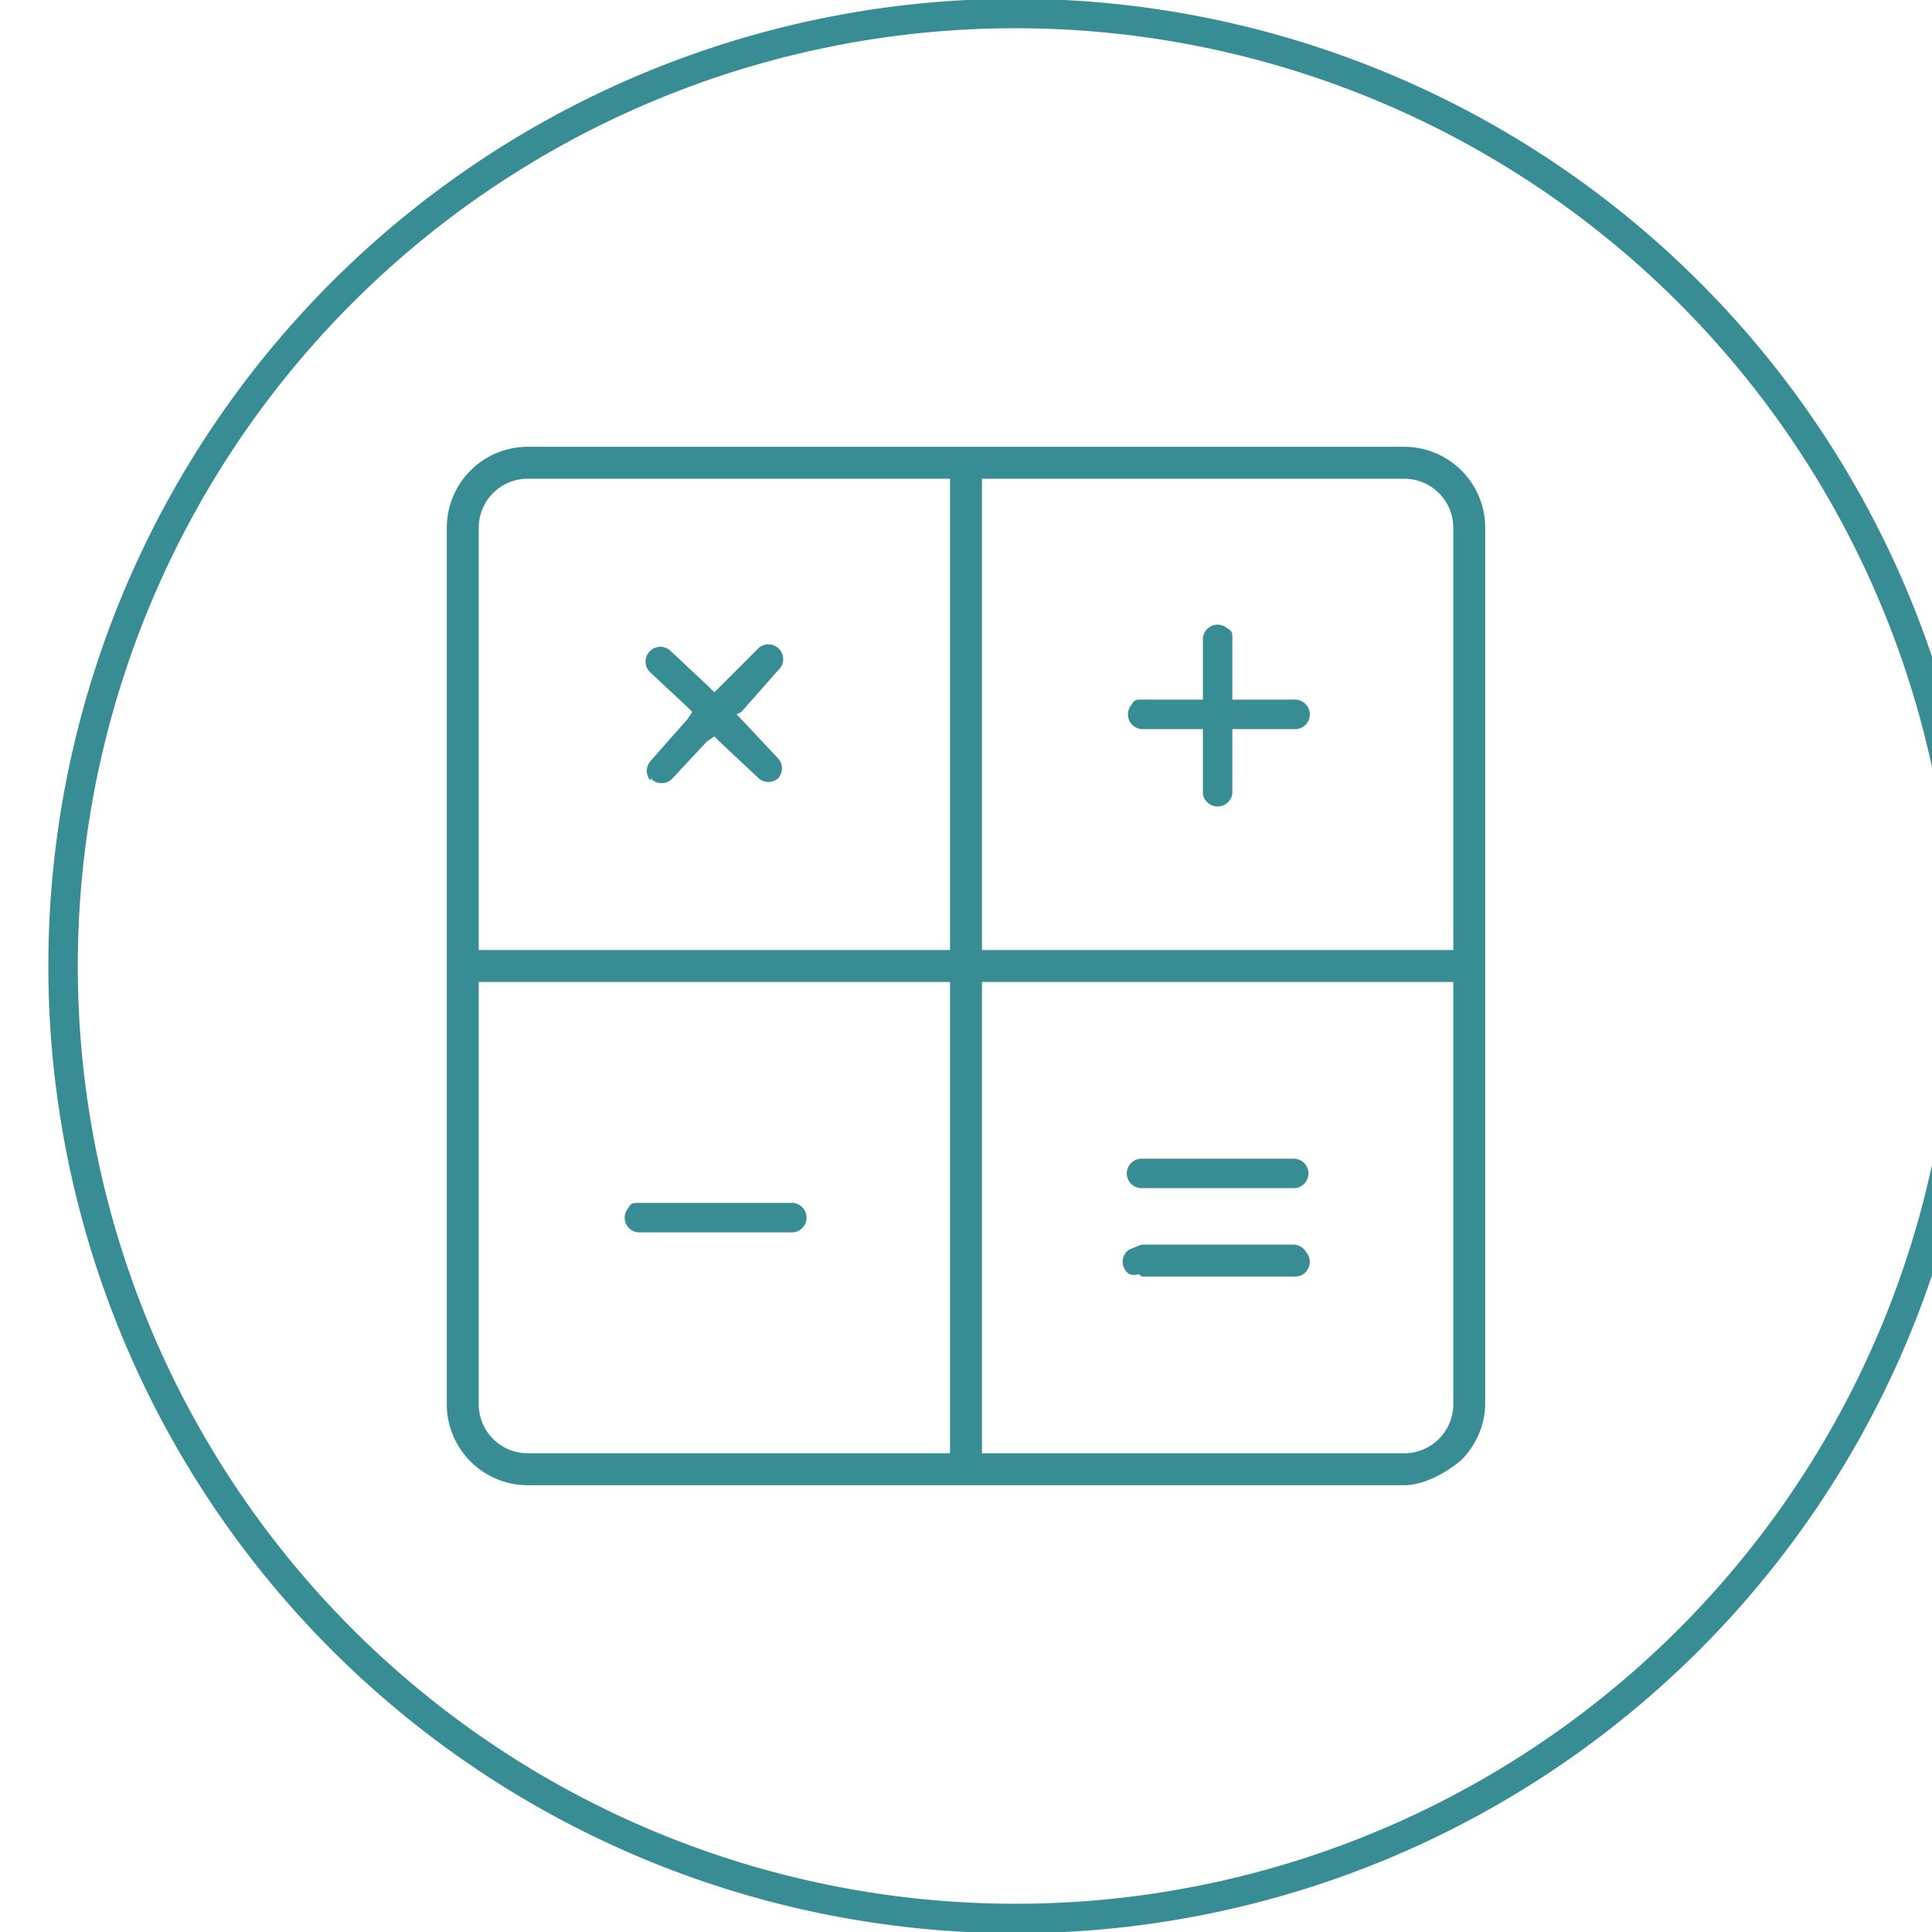 <svg xmlns="http://www.w3.org/2000/svg" width="63.344" height="63.344" shape-rendering="geometricPrecision" text-rendering="geometricPrecision" image-rendering="optimizeQuality" fill-rule="evenodd" clip-rule="evenodd" viewBox="0 0 0.787 0.787"><path fill="none" stroke="#388C94" stroke-width=".012" d="M.394.006a.388.388 0 1 1 0 .775.388.388 0 0 1 0-.775z"/><path fill="#388C94" d="M.572.182H.215a.033.033 0 0 0-.033.033v.357a.033.033 0 0 0 .033.033h.357C.58.605.589.6.595.595a.033.033 0 0 0 .01-.023V.215A.033.033 0 0 0 .572.182zM.465.52h.062A.006.006 0 0 0 .532.51.006.006 0 0 0 .527.507H.465L.46.509a.006.006 0 0 0 0 .01.006.006 0 0 0 .004 0zm0-.036h.062a.006.006 0 0 0 0-.012H.465a.006.006 0 0 0 0 .012zM.26.502h.062a.006.006 0 0 0 .005-.01A.006.006 0 0 0 .322.49H.26C.258.49.257.49.256.492a.006.006 0 0 0 .004.01zM.527.285H.502V.26C.502.258.502.257.5.256a.006.006 0 0 0-.008 0A.006.006 0 0 0 .49.26V.285H.465c-.002 0-.003 0-.004.002a.006.006 0 0 0 0 .008.006.006 0 0 0 .004.002H.49V.322c0 .002 0 .003.002.005a.006.006 0 0 0 .008 0A.006.006 0 0 0 .502.322V.297H.527a.006.006 0 0 0 .005-.01.006.006 0 0 0-.005-.002zM.265.317a.006.006 0 0 0 .009 0L.288.302.291.3l.002.002.016.015a.006.006 0 0 0 .008 0 .006.006 0 0 0 0-.008L.302.293.3.291.302.29.317.273a.006.006 0 0 0 0-.009.006.006 0 0 0-.008 0L.293.28.291.282.289.28.273.265a.006.006 0 0 0-.008 0 .006.006 0 0 0 0 .009L.28.288l.002.002L.28.293.265.31a.006.006 0 0 0 0 .008zm.12.275h-.17a.02.02 0 0 1-.02-.02V.4h.192v.192H.385zm0-.205h-.19V.215a.02.02 0 0 1 .02-.02H.387v.192H.385zm.207.185a.02.02 0 0 1-.02.02H.4V.4h.192V.572zM.59.387H.4V.195H.572a.02.02 0 0 1 .02.02V.387H.59z"/></svg>